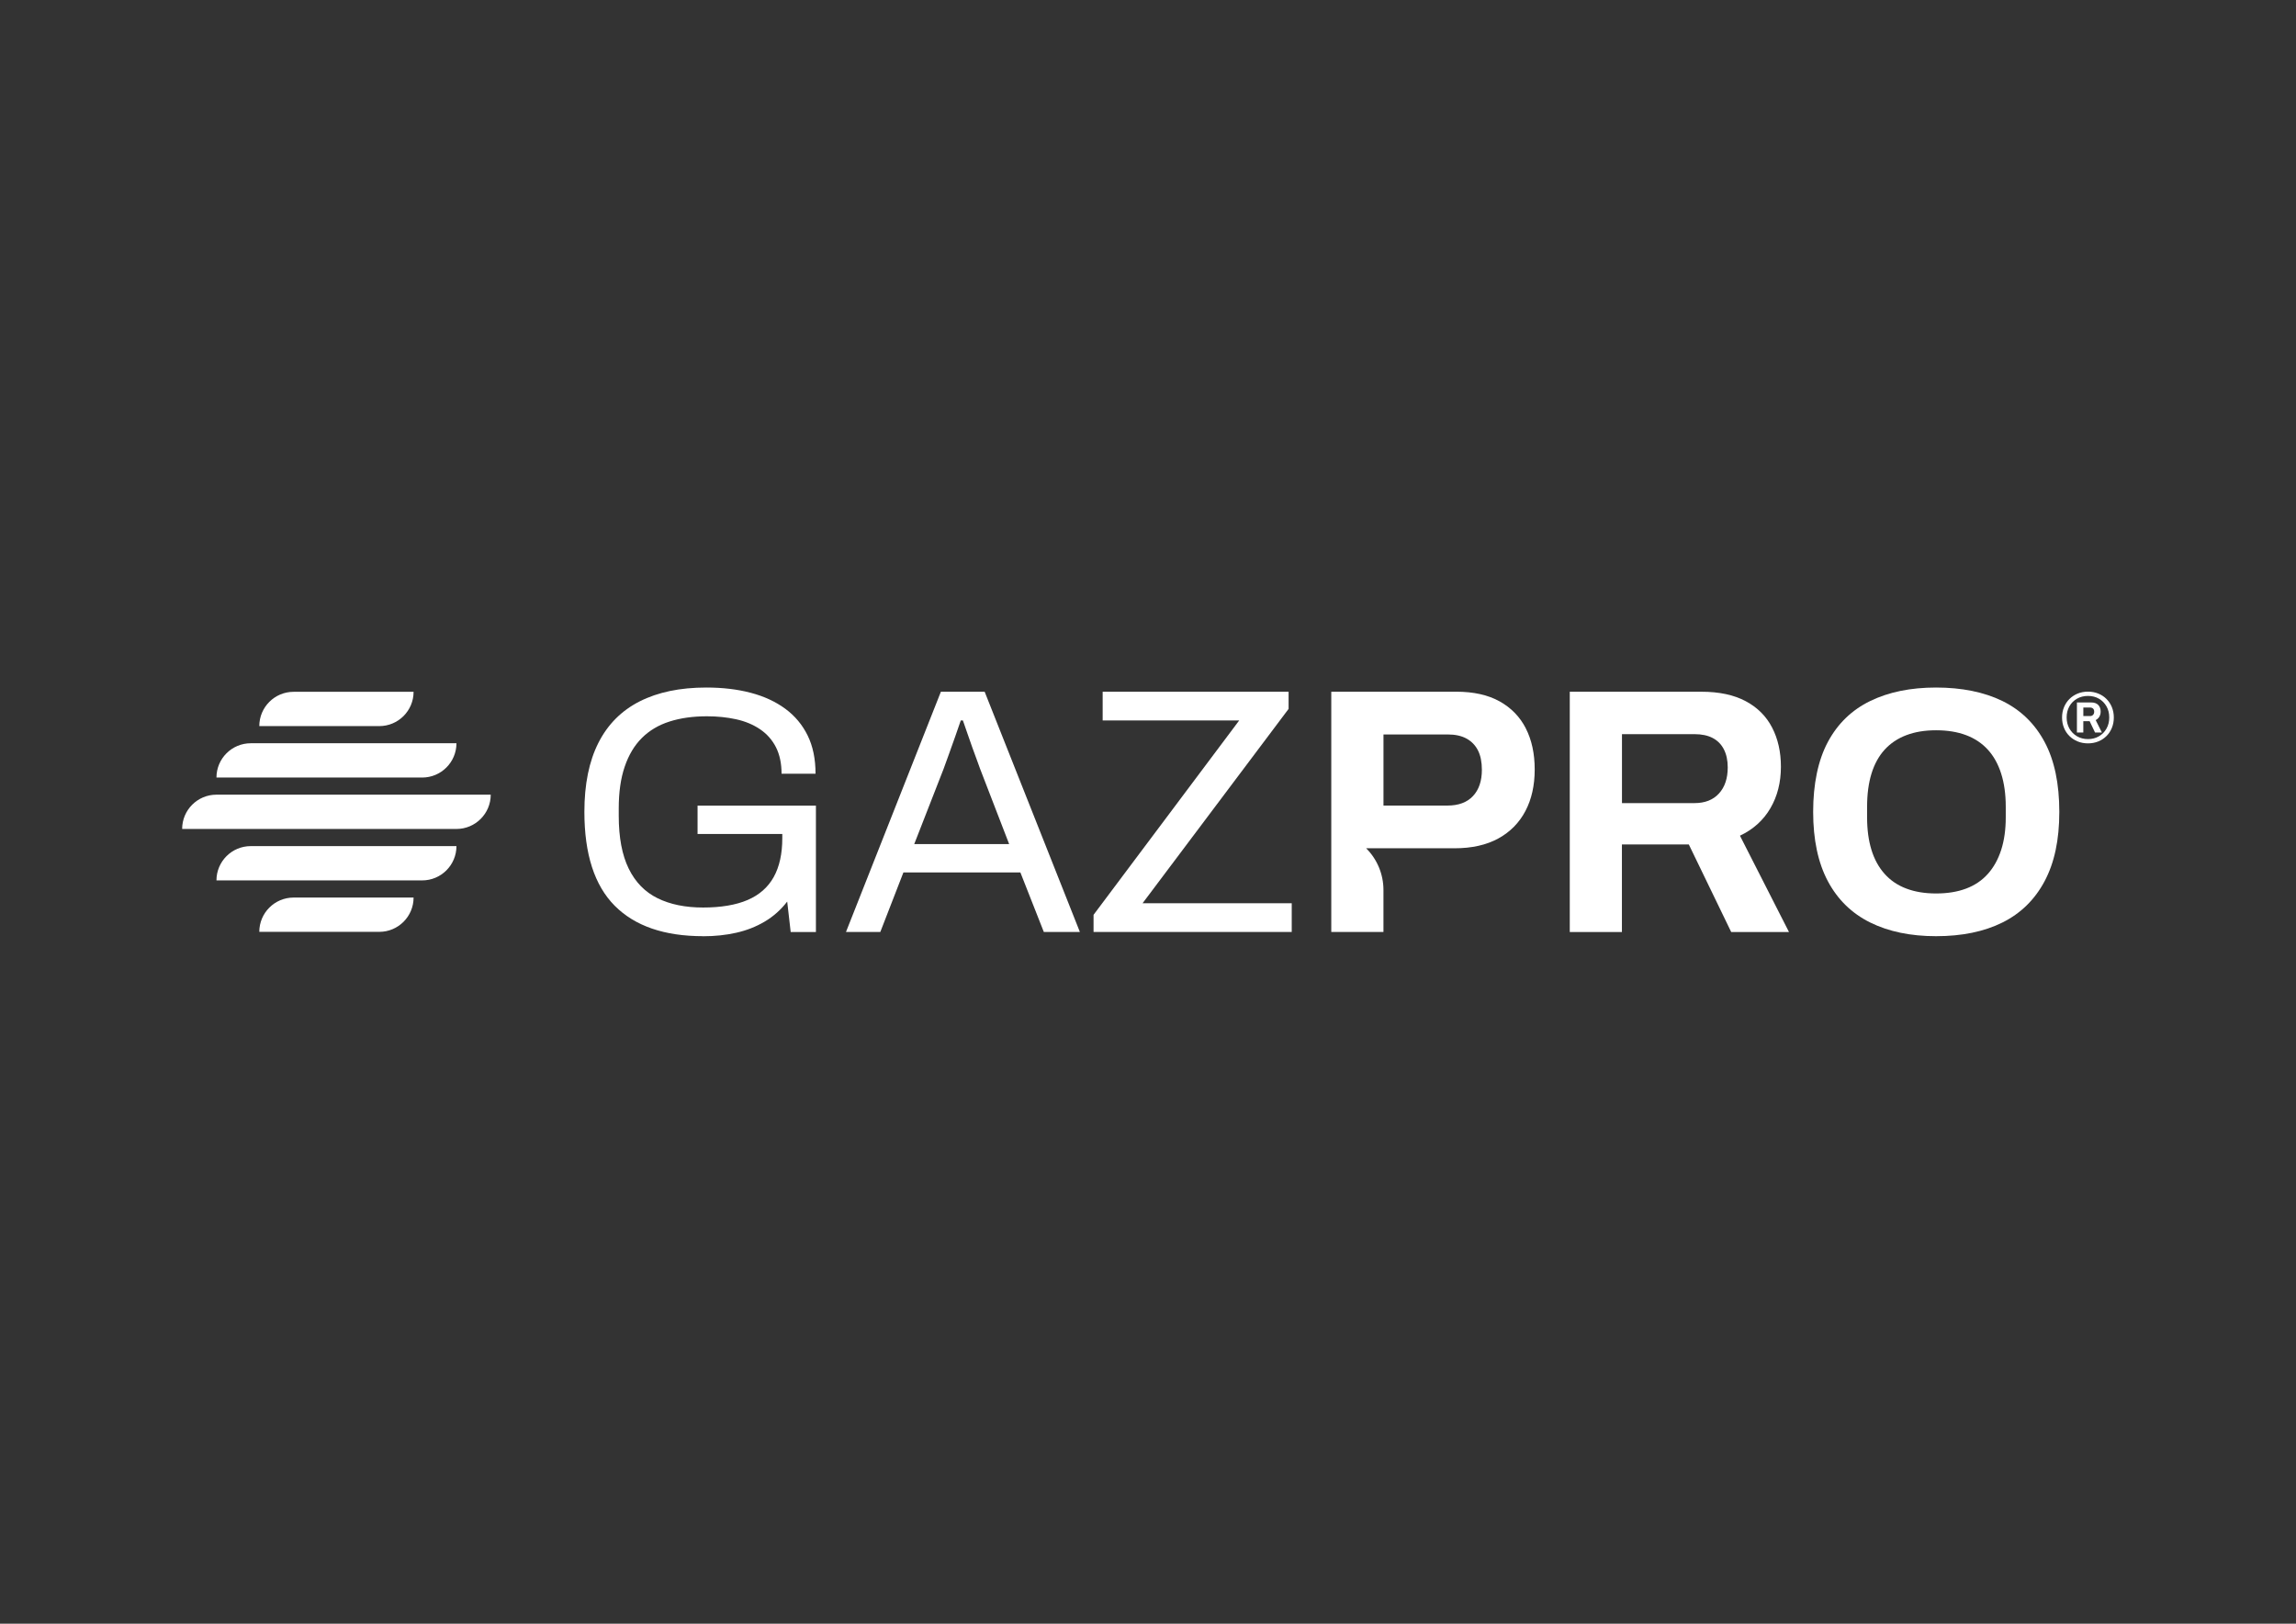 <?xml version="1.0" encoding="UTF-8"?>
<svg id="Capa_1" data-name="Capa 1" xmlns="http://www.w3.org/2000/svg" viewBox="0 0 841.89 595.28">
  <rect x="0" y="0" width="841.89" height="595.28" fill="#333333" stroke="none"/>
  <defs>
    <style>
      .cls-1 {
        fill: #fff;
        stroke-width: 0px;
      }
    </style>
  </defs>
  <path class="cls-1" d="M79.36,291.34c-6.94,0-12.57,5.63-12.57,12.57h100.58c6.94,0,12.57-5.63,12.57-12.57h-100.58Z"/>
  <path class="cls-1" d="M154.8,322.77c6.94,0,12.57-5.63,12.57-12.57h-75.43c-6.94,0-12.57,5.63-12.57,12.57h75.43Z"/>
  <path class="cls-1" d="M154.8,285.06c6.94,0,12.57-5.63,12.57-12.57h-75.43c-6.94,0-12.57,5.63-12.57,12.57h75.43Z"/>
  <path class="cls-1" d="M139.08,341.63c6.94,0,12.57-5.63,12.57-12.57h-44c-6.94,0-12.57,5.63-12.57,12.57h44Z"/>
  <path class="cls-1" d="M139.08,266.2c6.94,0,12.57-5.63,12.57-12.57h-44c-6.94,0-12.57,5.63-12.57,12.57h44Z"/>
  <path class="cls-1" d="M765.62,272.53c-1.37,0-2.64-.24-3.79-.71-1.16-.47-2.16-1.13-3.02-1.98-.86-.84-1.52-1.85-1.99-3-.47-1.16-.71-2.42-.71-3.79s.24-2.64.72-3.79c.48-1.16,1.14-2.16,1.99-3,.85-.84,1.85-1.5,3-1.98,1.16-.47,2.42-.71,3.79-.71s2.64.24,3.79.71c1.16.47,2.16,1.13,3,1.98.85.85,1.51,1.85,1.98,3,.47,1.16.71,2.42.71,3.79s-.24,2.64-.71,3.79c-.47,1.16-1.13,2.16-1.98,3-.85.85-1.85,1.51-3,1.98-1.16.47-2.42.71-3.79.71M765.62,270.96c1.51,0,2.85-.34,4.02-1.03,1.17-.68,2.09-1.62,2.76-2.82.68-1.19,1.01-2.55,1.01-4.09s-.34-2.87-1.01-4.06c-.68-1.19-1.6-2.13-2.76-2.8-1.17-.68-2.51-1.02-4.02-1.02s-2.86.34-4.05,1.02c-1.18.68-2.11,1.61-2.78,2.8-.67,1.19-1,2.55-1,4.06s.34,2.89,1.02,4.09c.68,1.19,1.6,2.13,2.78,2.82,1.17.69,2.52,1.03,4.03,1.03M761.56,268.53v-11h5.23c1.14,0,2,.31,2.59.92.59.61.88,1.42.88,2.42,0,.71-.16,1.34-.47,1.87-.31.53-.76.95-1.35,1.26l2.27,4.54h-2.51l-1.98-4.14h-2.32v4.14h-2.35ZM763.91,262.52h2.46c.45,0,.81-.14,1.09-.43.29-.28.43-.68.43-1.17s-.14-.88-.41-1.14c-.28-.26-.65-.39-1.11-.39h-2.46v3.12Z"/>
  <path class="cls-1" d="M257.81,343.22c-14.21,0-25.02-3.72-32.42-11.17-7.4-7.45-11.11-18.92-11.11-34.41,0-10.1,1.71-18.53,5.14-25.3,3.42-6.76,8.47-11.83,15.15-15.21,6.68-3.38,14.81-5.07,24.4-5.07,5.99,0,11.43.64,16.31,1.93,4.88,1.28,9.09,3.23,12.65,5.84,3.55,2.61,6.29,5.89,8.22,9.82,1.93,3.94,2.89,8.6,2.89,14h-12.46c0-3.77-.69-7-2.05-9.69-1.37-2.7-3.32-4.9-5.84-6.61-2.53-1.71-5.46-2.93-8.8-3.66-3.34-.73-6.89-1.09-10.66-1.09-5.14,0-9.72.64-13.74,1.93-4.02,1.28-7.4,3.3-10.14,6.03s-4.84,6.25-6.29,10.53c-1.46,4.28-2.18,9.37-2.18,15.28v2.7c0,7.96,1.22,14.42,3.66,19.39,2.44,4.97,5.97,8.58,10.59,10.85,4.62,2.27,10.18,3.4,16.69,3.4s12.03-.92,16.31-2.76c4.28-1.84,7.47-4.64,9.57-8.41,2.1-3.77,3.15-8.52,3.15-14.25v-1.54h-31.07v-10.4h43.4v46.35h-9.25l-1.28-11.17c-2.31,3-5.05,5.44-8.22,7.32-3.17,1.88-6.66,3.26-10.47,4.11-3.81.86-7.85,1.28-12.13,1.28"/>
  <path class="cls-1" d="M310.2,341.68l34.8-88.08h16.05l34.92,88.08h-13.22l-8.6-21.83h-42.89l-8.47,21.83h-12.58ZM335.23,309.45h34.8l-10.66-27.61c-.26-.77-.64-1.84-1.16-3.21-.51-1.37-1.07-2.89-1.67-4.56-.6-1.67-1.2-3.38-1.8-5.14-.6-1.75-1.16-3.36-1.67-4.81h-.77c-.6,1.71-1.28,3.68-2.05,5.91-.77,2.23-1.54,4.39-2.31,6.48-.77,2.1-1.41,3.87-1.93,5.33l-10.78,27.61Z"/>
  <polygon class="cls-1" points="400.98 341.68 400.98 335.39 454.39 264.12 404.32 264.12 404.32 253.6 472.5 253.6 472.5 259.89 418.95 331.15 473.65 331.15 473.65 341.68 400.98 341.68"/>
  <path class="cls-1" d="M575.6,341.68v-88.08h48.28c6.5,0,11.92,1.16,16.24,3.47,4.32,2.31,7.55,5.54,9.69,9.7,2.14,4.15,3.21,8.92,3.21,14.32,0,5.74-1.28,10.81-3.85,15.21-2.57,4.41-6.29,7.77-11.17,10.08l17.98,35.31h-21.19l-15.54-32.1h-24.53v32.1h-19.13ZM594.74,294.43h26.58c3.85,0,6.85-1.17,8.99-3.53,2.14-2.35,3.21-5.54,3.21-9.56,0-2.57-.47-4.77-1.41-6.61-.94-1.84-2.31-3.23-4.11-4.17-1.8-.94-4.02-1.41-6.68-1.41h-26.58v25.3Z"/>
  <path class="cls-1" d="M709.91,343.22c-9.33,0-17.38-1.67-24.14-5.01-6.76-3.34-11.94-8.39-15.54-15.15-3.59-6.76-5.39-15.23-5.39-25.42s1.8-18.9,5.39-25.62c3.6-6.72,8.77-11.73,15.54-15.02,6.76-3.29,14.81-4.94,24.14-4.94s17.61,1.65,24.33,4.94c6.72,3.3,11.88,8.3,15.47,15.02,3.6,6.72,5.39,15.26,5.39,25.62s-1.8,18.66-5.39,25.42c-3.6,6.76-8.75,11.81-15.47,15.15-6.72,3.34-14.83,5.01-24.33,5.01M709.91,327.56c4.19,0,7.87-.6,11.04-1.8,3.17-1.2,5.82-2.99,7.96-5.39,2.14-2.39,3.76-5.33,4.88-8.79,1.11-3.47,1.67-7.42,1.67-11.88v-3.98c0-4.54-.56-8.56-1.67-12.07-1.11-3.51-2.74-6.44-4.88-8.79-2.14-2.35-4.79-4.13-7.96-5.33-3.17-1.2-6.85-1.8-11.04-1.8s-7.75.6-10.91,1.8c-3.17,1.2-5.82,2.98-7.96,5.33-2.14,2.36-3.75,5.29-4.82,8.79-1.07,3.51-1.6,7.53-1.6,12.07v3.98c0,4.45.53,8.41,1.6,11.88,1.07,3.47,2.68,6.4,4.82,8.79,2.14,2.4,4.79,4.2,7.96,5.39,3.16,1.2,6.8,1.8,10.91,1.8"/>
  <path class="cls-1" d="M559.48,267.01c-2.18-4.24-5.39-7.53-9.63-9.89-4.24-2.35-9.52-3.53-15.86-3.53h-45.84v88.08h19.13v-15.39c0-5.74-2.28-11.24-6.34-15.29h32.4c6.34,0,11.69-1.2,16.05-3.59,4.36-2.39,7.68-5.76,9.95-10.08,2.27-4.32,3.4-9.39,3.4-15.21s-1.09-10.85-3.27-15.09M540.1,291.86c-2.18,2.31-5.29,3.47-9.31,3.47h-23.5v-26.07h23.5c2.82,0,5.15.51,7,1.54,1.84,1.03,3.23,2.48,4.17,4.36.94,1.88,1.41,4.24,1.41,7.06,0,4.11-1.09,7.32-3.27,9.63"/>
</svg>